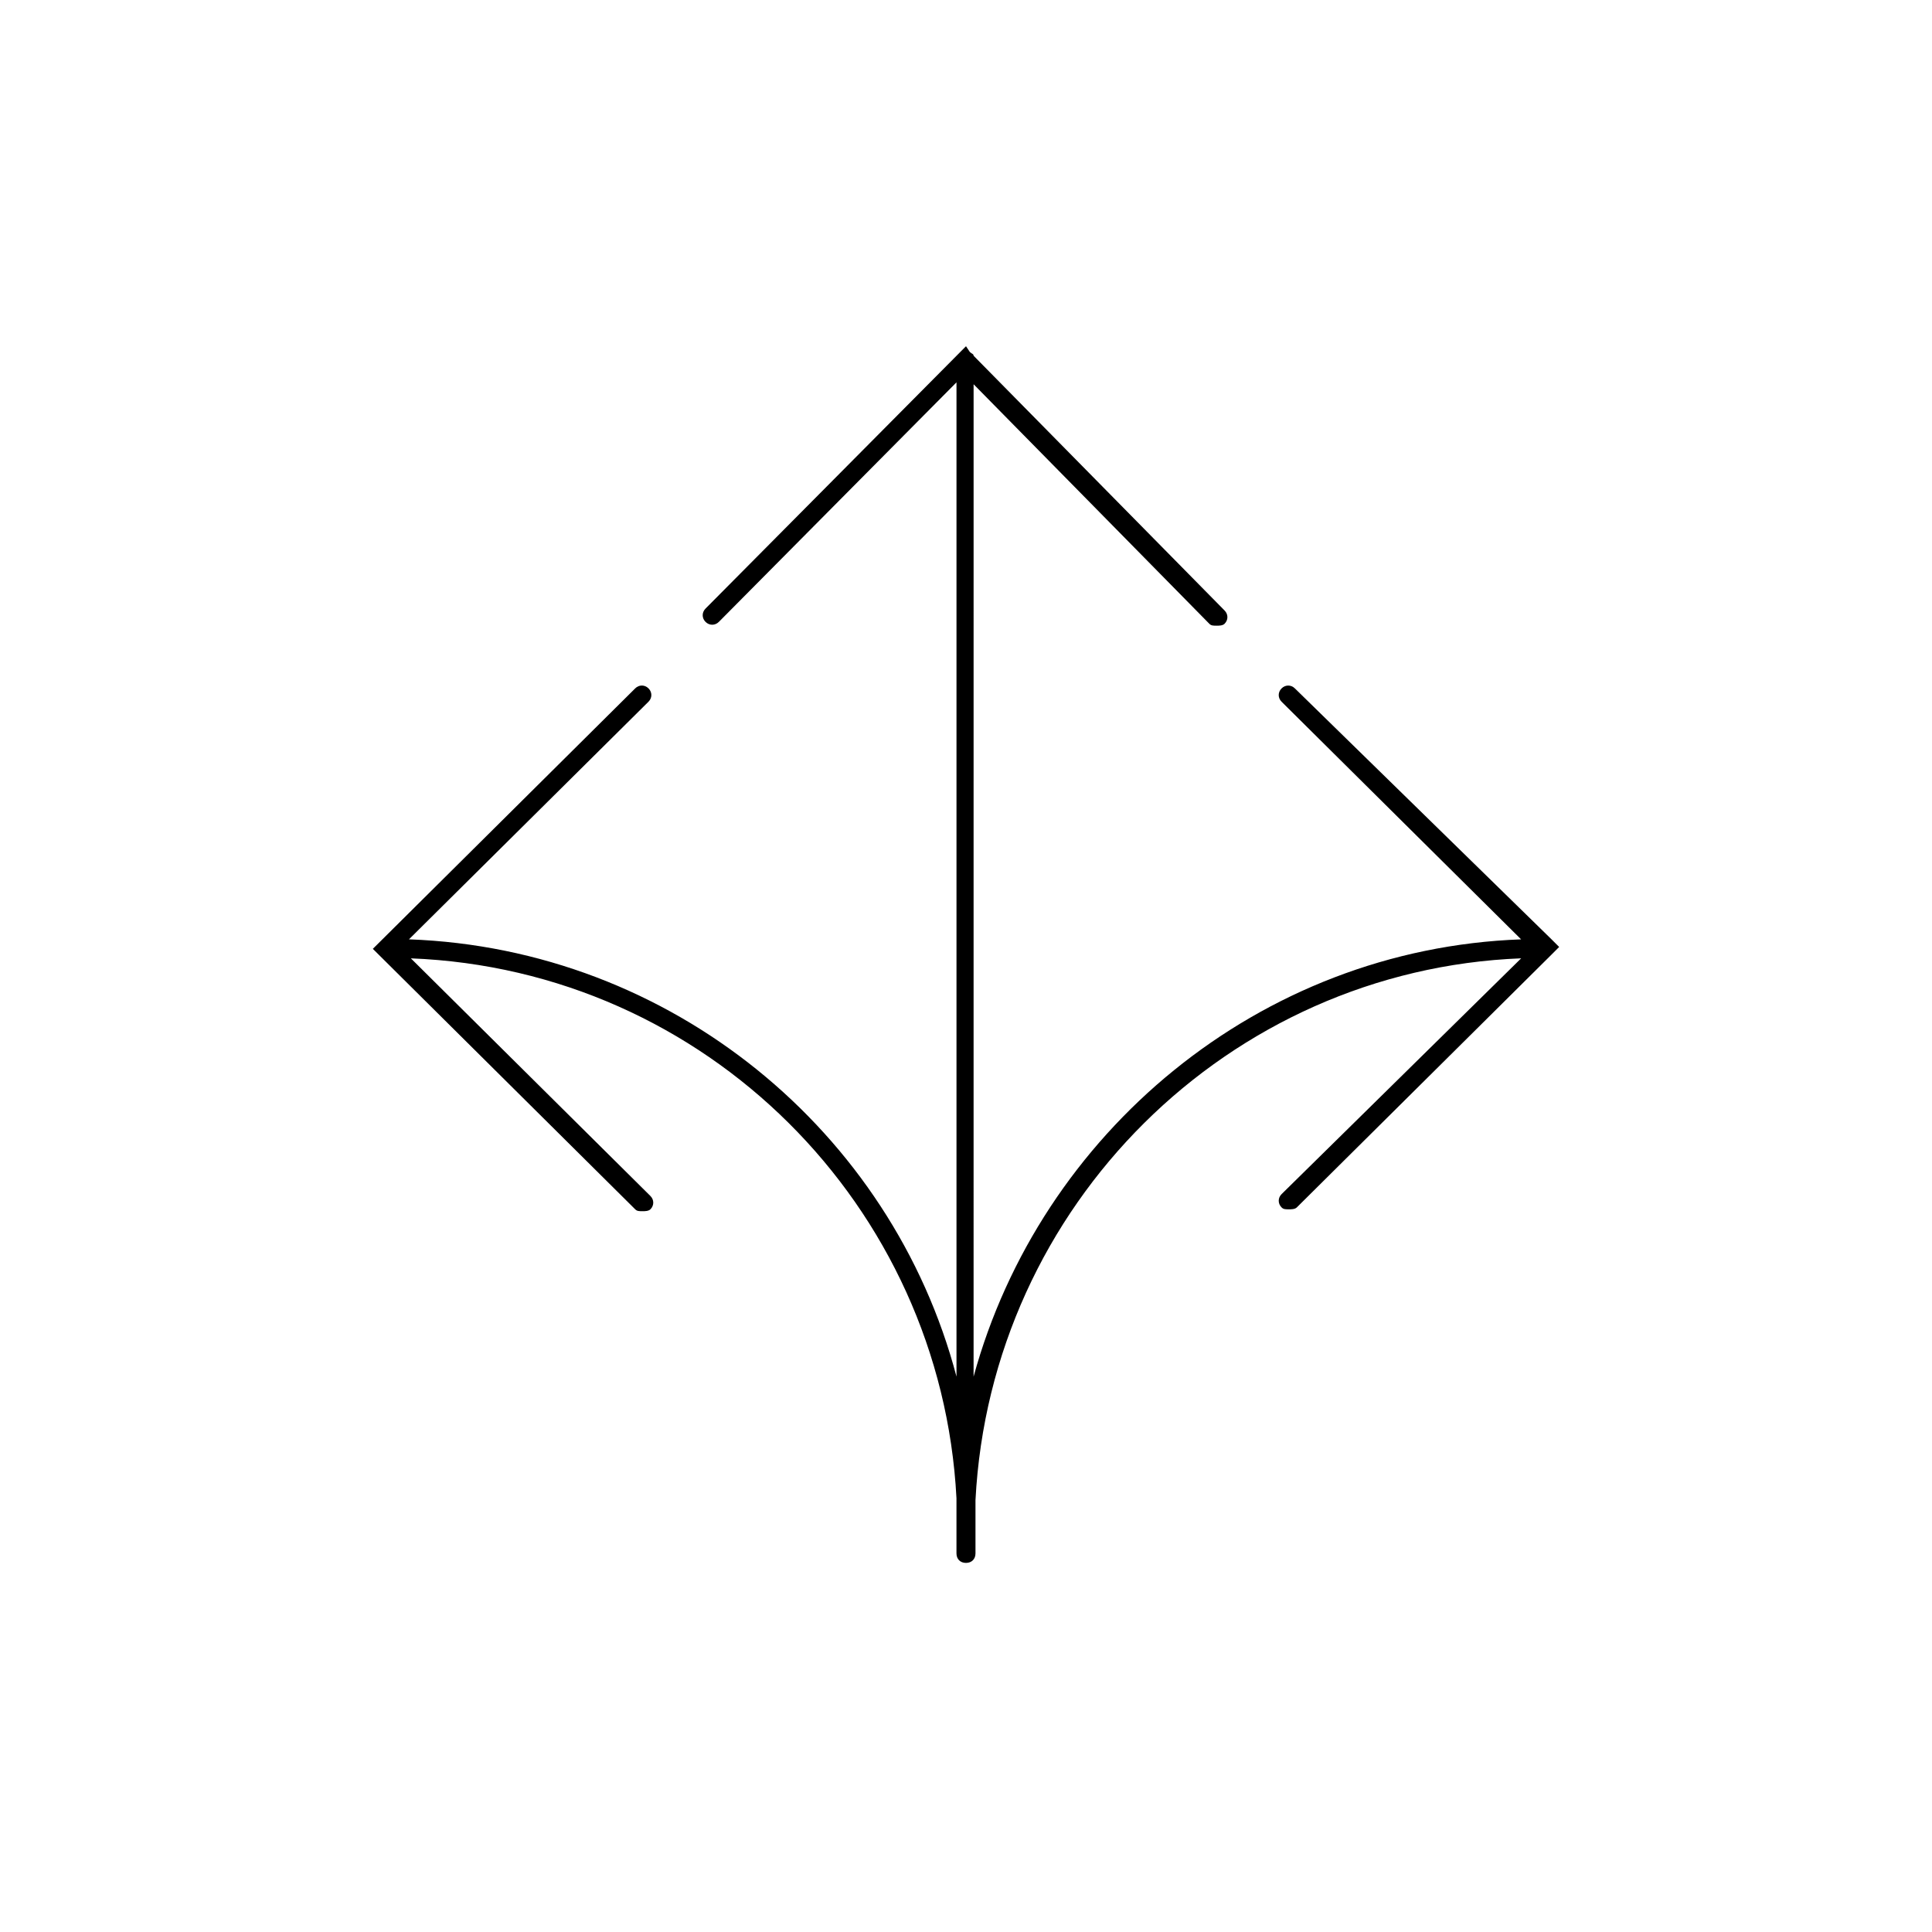<?xml version="1.0" encoding="UTF-8"?>
<!-- Uploaded to: ICON Repo, www.svgrepo.com, Generator: ICON Repo Mixer Tools -->
<svg fill="#000000" width="800px" height="800px" version="1.1" viewBox="144 144 512 512" xmlns="http://www.w3.org/2000/svg">
 <path d="m547.11 397.98-63.477 62.473c-1.008 1.008-1.008 2.519 0 3.527 0.504 0.504 1.008 0.504 2.016 0.504 0.504 0 1.512 0 2.016-0.504l67.512-67.008 2.016-2.016-2.016-2.016-68.02-66.504c-1.008-1.008-2.519-1.008-3.527 0-1.008 1.008-1.008 2.519 0 3.527l63.48 62.977c-69.527 2.519-127.46 51.387-145.1 115.88l0.004-262.99 62.473 63.48c0.504 0.504 1.008 0.504 2.016 0.504 0.504 0 1.512 0 2.016-0.504 1.008-1.008 1.008-2.519 0-3.527l-66.504-67.508c0-0.504-0.504-0.504-1.008-1.008l-1.008-1.512-69.023 69.523c-1.008 1.008-1.008 2.519 0 3.527 1.008 1.008 2.519 1.008 3.527 0l62.977-63.48v263.49c-17.129-64.992-75.57-113.36-145.1-115.88l63.48-62.977c1.008-1.008 1.008-2.519 0-3.527-1.008-1.008-2.519-1.008-3.527 0l-69.527 69.023 69.527 69.023c0.504 0.504 1.008 0.504 2.016 0.504 0.504 0 1.512 0 2.016-0.504 1.008-1.008 1.008-2.519 0-3.527l-63.48-62.977c78.09 3.023 140.56 65.496 144.59 143.08v8.062 6.551c0 1.512 1.008 2.519 2.519 2.519s2.519-1.008 2.519-2.519v-6.047-8.062c4.027-78.094 67.004-140.56 144.59-143.59z"/>
</svg>